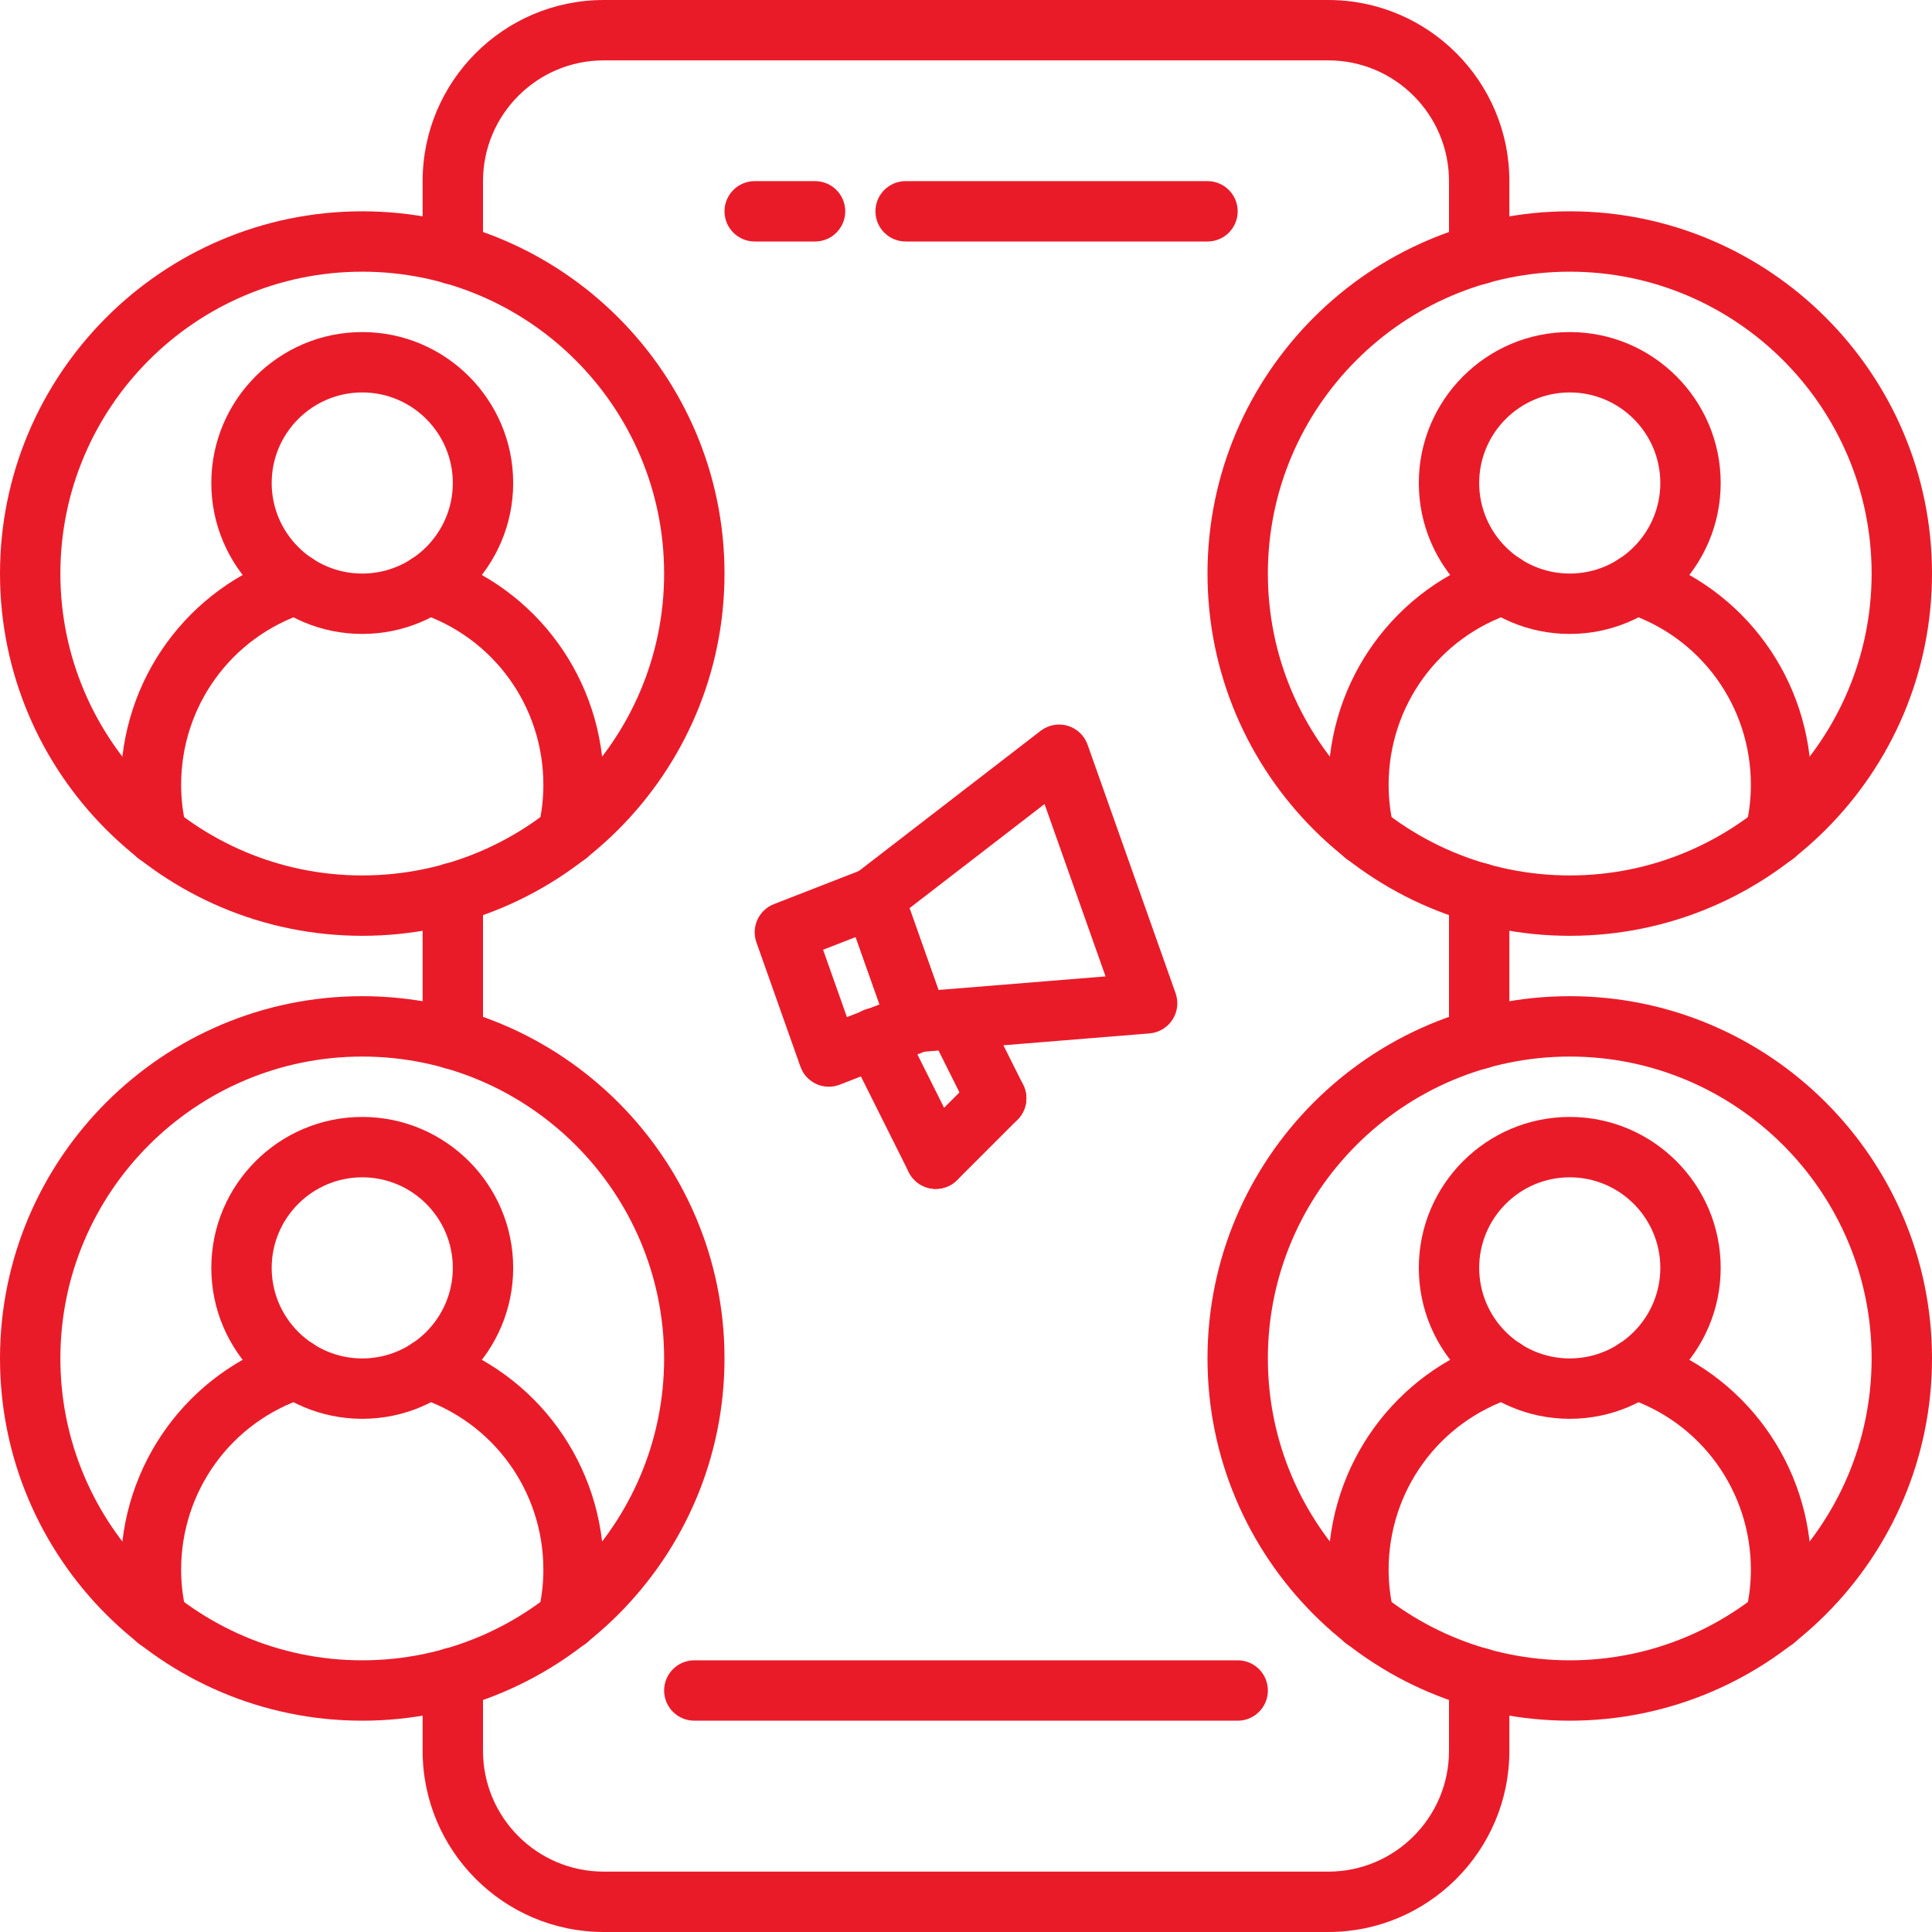 <svg id="Layer_2" viewBox="0 0 64 64" xmlns="http://www.w3.org/2000/svg" data-name="Layer 2" width="300" height="300" version="1.1" xmlns:xlink="http://www.w3.org/1999/xlink" xmlns:svgjs="http://svgjs.dev/svgjs"><g width="100%" height="100%" transform="matrix(1,0,0,1,0,0)"><path d="m12 31c-6.617 0-12-5.383-12-12s5.383-12 12-12 12 5.383 12 12-5.383 12-12 12zm0-22c-5.514 0-10 4.486-10 10s4.486 10 10 10 10-4.486 10-10-4.486-10-10-10z" fill="#ea1b29" fill-opacity="1" data-original-color="#000000ff" stroke="none" stroke-opacity="1"/><path d="m12 57c-6.617 0-12-5.383-12-12s5.383-12 12-12 12 5.383 12 12-5.383 12-12 12zm0-22c-5.514 0-10 4.486-10 10s4.486 10 10 10 10-4.486 10-10-4.486-10-10-10z" fill="#ea1b29" fill-opacity="1" data-original-color="#000000ff" stroke="none" stroke-opacity="1"/><path d="m52 31c-6.617 0-12-5.383-12-12s5.383-12 12-12 12 5.383 12 12-5.383 12-12 12zm0-22c-5.514 0-10 4.486-10 10s4.486 10 10 10 10-4.486 10-10-4.486-10-10-10z" fill="#ea1b29" fill-opacity="1" data-original-color="#000000ff" stroke="none" stroke-opacity="1"/><path d="m52 57c-6.617 0-12-5.383-12-12s5.383-12 12-12 12 5.383 12 12-5.383 12-12 12zm0-22c-5.514 0-10 4.486-10 10s4.486 10 10 10 10-4.486 10-10-4.486-10-10-10z" fill="#ea1b29" fill-opacity="1" data-original-color="#000000ff" stroke="none" stroke-opacity="1"/><path d="m49 35.42c-.552 0-1-.447-1-1v-4.84c0-.552.448-1 1-1s1 .448 1 1v4.84c0 .553-.448 1-1 1z" fill="#ea1b29" fill-opacity="1" data-original-color="#000000ff" stroke="none" stroke-opacity="1"/><path d="m15 35.42c-.552 0-1-.447-1-1v-4.84c0-.552.448-1 1-1s1 .448 1 1v4.84c0 .553-.448 1-1 1z" fill="#ea1b29" fill-opacity="1" data-original-color="#000000ff" stroke="none" stroke-opacity="1"/><path d="m49 9.42c-.552 0-1-.448-1-1v-2.42c0-2.206-1.794-4-4-4h-24c-2.206 0-4 1.794-4 4v2.42c0 .552-.448 1-1 1s-1-.448-1-1v-2.42c0-3.309 2.691-6 6-6h24c3.309 0 6 2.691 6 6v2.42c0 .552-.448 1-1 1z" fill="#ea1b29" fill-opacity="1" data-original-color="#000000ff" stroke="none" stroke-opacity="1"/><path d="m44 64h-24c-3.309 0-6-2.691-6-6v-2.42c0-.553.448-1 1-1s1 .447 1 1v2.42c0 2.206 1.794 4 4 4h24c2.206 0 4-1.794 4-4v-2.42c0-.553.448-1 1-1s1 .447 1 1v2.42c0 3.309-2.691 6-6 6z" fill="#ea1b29" fill-opacity="1" data-original-color="#000000ff" stroke="none" stroke-opacity="1"/><path d="m27 8h-2c-.552 0-1-.448-1-1s.448-1 1-1h2c.552 0 1 .448 1 1s-.448 1-1 1z" fill="#ea1b29" fill-opacity="1" data-original-color="#000000ff" stroke="none" stroke-opacity="1"/><path d="m40 8h-10c-.552 0-1-.448-1-1s.448-1 1-1h10c.552 0 1 .448 1 1s-.448 1-1 1z" fill="#ea1b29" fill-opacity="1" data-original-color="#000000ff" stroke="none" stroke-opacity="1"/><g><g><path d="m27.458 36c-.142 0-.284-.03-.417-.091-.246-.112-.436-.32-.526-.575l-1.458-4.118c-.18-.509.077-1.07.58-1.266l2.944-1.147c.251-.099.532-.09.779.022.246.113.436.32.526.575l1.458 4.117c.18.51-.077 1.069-.58 1.266l-2.944 1.147c-.117.046-.24.068-.363.068zm-.192-4.538.79 2.231 1.08-.421-.79-2.231z" fill="#ea1b29" fill-opacity="1" data-original-color="#000000ff" stroke="none" stroke-opacity="1"/><path d="m30.401 34.853c-.42 0-.8-.265-.942-.666l-1.458-4.117c-.144-.408-.01-.862.332-1.126l6.14-4.735c.254-.195.587-.258.894-.167.308.09.553.323.66.625l2.916 8.235c.104.293.065.617-.104.878-.169.26-.449.428-.758.453l-7.598.617c-.027.002-.055.003-.082.003zm-.273-4.768.959 2.709 5.536-.45-2.021-5.709z" fill="#ea1b29" fill-opacity="1" data-original-color="#000000ff" stroke="none" stroke-opacity="1"/></g><path d="m31.001 39.384c-.367 0-.72-.202-.896-.553l-2-4c-.247-.494-.047-1.095.447-1.342.495-.247 1.095-.047 1.342.447l2 4c.247.494.047 1.095-.447 1.342-.144.071-.296.105-.446.105z" fill="#ea1b29" fill-opacity="1" data-original-color="#000000ff" stroke="none" stroke-opacity="1"/><path d="m33.001 37.384c-.367 0-.72-.202-.896-.553l-1-2c-.247-.494-.047-1.095.447-1.342.495-.247 1.095-.047 1.342.447l1 2c.247.494.047 1.095-.447 1.342-.144.071-.296.105-.446.105z" fill="#ea1b29" fill-opacity="1" data-original-color="#000000ff" stroke="none" stroke-opacity="1"/><path d="m31 39.384c-.256 0-.512-.098-.707-.293-.391-.391-.391-1.023 0-1.414l2-2c.391-.391 1.023-.391 1.414 0s.391 1.023 0 1.414l-2 2c-.195.195-.451.293-.707.293z" fill="#ea1b29" fill-opacity="1" data-original-color="#000000ff" stroke="none" stroke-opacity="1"/></g><path d="m41 57h-18c-.552 0-1-.447-1-1s.448-1 1-1h18c.552 0 1 .447 1 1s-.448 1-1 1z" fill="#ea1b29" fill-opacity="1" data-original-color="#000000ff" stroke="none" stroke-opacity="1"/><path d="m12 21c-2.757 0-5-2.243-5-5s2.243-5 5-5 5 2.243 5 5-2.243 5-5 5zm0-8c-1.654 0-3 1.346-3 3s1.346 3 3 3 3-1.346 3-3-1.346-3-3-3z" fill="#ea1b29" fill-opacity="1" data-original-color="#000000ff" stroke="none" stroke-opacity="1"/><path d="m5.199 28.65c-.449 0-.858-.305-.97-.761-.152-.618-.229-1.253-.229-1.889 0-3.476 2.215-6.53 5.511-7.601.526-.171 1.09.118 1.26.642.17.525-.117 1.089-.642 1.26-2.47.802-4.129 3.092-4.129 5.699 0 .475.058.949.171 1.411.132.536-.196 1.078-.732 1.21-.08.02-.161.029-.24.029z" fill="#ea1b29" fill-opacity="1" data-original-color="#000000ff" stroke="none" stroke-opacity="1"/><path d="m18.801 28.65c-.079 0-.16-.009-.24-.029-.537-.132-.864-.674-.732-1.21.114-.462.171-.937.171-1.411 0-2.606-1.659-4.896-4.129-5.699-.525-.171-.812-.735-.642-1.26.171-.524.733-.813 1.26-.642 3.296 1.071 5.511 4.125 5.511 7.601 0 .635-.077 1.271-.229 1.889-.112.456-.521.761-.97.761z" fill="#ea1b29" fill-opacity="1" data-original-color="#000000ff" stroke="none" stroke-opacity="1"/><path d="m52 21c-2.757 0-5-2.243-5-5s2.243-5 5-5 5 2.243 5 5-2.243 5-5 5zm0-8c-1.654 0-3 1.346-3 3s1.346 3 3 3 3-1.346 3-3-1.346-3-3-3z" fill="#ea1b29" fill-opacity="1" data-original-color="#000000ff" stroke="none" stroke-opacity="1"/><path d="m45.199 28.65c-.449 0-.858-.305-.97-.761-.152-.618-.229-1.253-.229-1.889 0-3.476 2.215-6.53 5.511-7.601.527-.171 1.09.118 1.26.642.17.525-.117 1.089-.642 1.26-2.47.802-4.129 3.092-4.129 5.699 0 .475.058.949.171 1.411.132.536-.196 1.078-.732 1.21-.08.02-.161.029-.24.029z" fill="#ea1b29" fill-opacity="1" data-original-color="#000000ff" stroke="none" stroke-opacity="1"/><path d="m58.801 28.65c-.079 0-.16-.009-.24-.029-.537-.132-.864-.674-.732-1.21.114-.462.171-.937.171-1.411 0-2.606-1.659-4.896-4.129-5.699-.525-.171-.812-.735-.642-1.26.17-.524.735-.813 1.26-.642 3.296 1.071 5.511 4.125 5.511 7.601 0 .635-.077 1.271-.229 1.889-.112.456-.521.761-.97.761z" fill="#ea1b29" fill-opacity="1" data-original-color="#000000ff" stroke="none" stroke-opacity="1"/><path d="m12 47c-2.757 0-5-2.243-5-5s2.243-5 5-5 5 2.243 5 5-2.243 5-5 5zm0-8c-1.654 0-3 1.346-3 3s1.346 3 3 3 3-1.346 3-3-1.346-3-3-3z" fill="#ea1b29" fill-opacity="1" data-original-color="#000000ff" stroke="none" stroke-opacity="1"/><path d="m5.199 54.65c-.449 0-.858-.305-.97-.762-.152-.618-.229-1.254-.229-1.889 0-3.476 2.214-6.53 5.511-7.602.526-.17 1.089.117 1.26.642.17.525-.117 1.09-.642 1.261-2.47.803-4.129 3.093-4.129 5.699 0 .475.058.949.171 1.412.132.536-.196 1.077-.732 1.209-.08.021-.161.029-.24.029z" fill="#ea1b29" fill-opacity="1" data-original-color="#000000ff" stroke="none" stroke-opacity="1"/><path d="m18.801 54.65c-.079 0-.16-.009-.24-.029-.536-.132-.864-.673-.732-1.209.114-.463.171-.938.171-1.412 0-2.606-1.659-4.896-4.129-5.699-.525-.171-.812-.735-.642-1.261.171-.524.733-.812 1.26-.642 3.296 1.071 5.511 4.126 5.511 7.602 0 .635-.077 1.271-.229 1.889-.112.457-.521.762-.97.762z" fill="#ea1b29" fill-opacity="1" data-original-color="#000000ff" stroke="none" stroke-opacity="1"/><path d="m52 47c-2.757 0-5-2.243-5-5s2.243-5 5-5 5 2.243 5 5-2.243 5-5 5zm0-8c-1.654 0-3 1.346-3 3s1.346 3 3 3 3-1.346 3-3-1.346-3-3-3z" fill="#ea1b29" fill-opacity="1" data-original-color="#000000ff" stroke="none" stroke-opacity="1"/><path d="m45.199 54.65c-.449 0-.858-.305-.97-.762-.152-.618-.229-1.254-.229-1.889 0-3.476 2.214-6.53 5.511-7.602.527-.17 1.089.117 1.26.642.17.525-.117 1.09-.642 1.261-2.47.803-4.129 3.093-4.129 5.699 0 .475.058.949.171 1.412.132.536-.196 1.077-.732 1.209-.08.021-.161.029-.24.029z" fill="#ea1b29" fill-opacity="1" data-original-color="#000000ff" stroke="none" stroke-opacity="1"/><path d="m58.801 54.65c-.079 0-.16-.009-.24-.029-.536-.132-.864-.673-.732-1.209.114-.463.171-.938.171-1.412 0-2.606-1.659-4.896-4.129-5.699-.525-.171-.812-.735-.642-1.261.171-.524.735-.812 1.26-.642 3.296 1.071 5.511 4.126 5.511 7.602 0 .635-.077 1.271-.229 1.889-.112.457-.521.762-.97.762z" fill="#ea1b29" fill-opacity="1" data-original-color="#000000ff" stroke="none" stroke-opacity="1"/></g></svg>